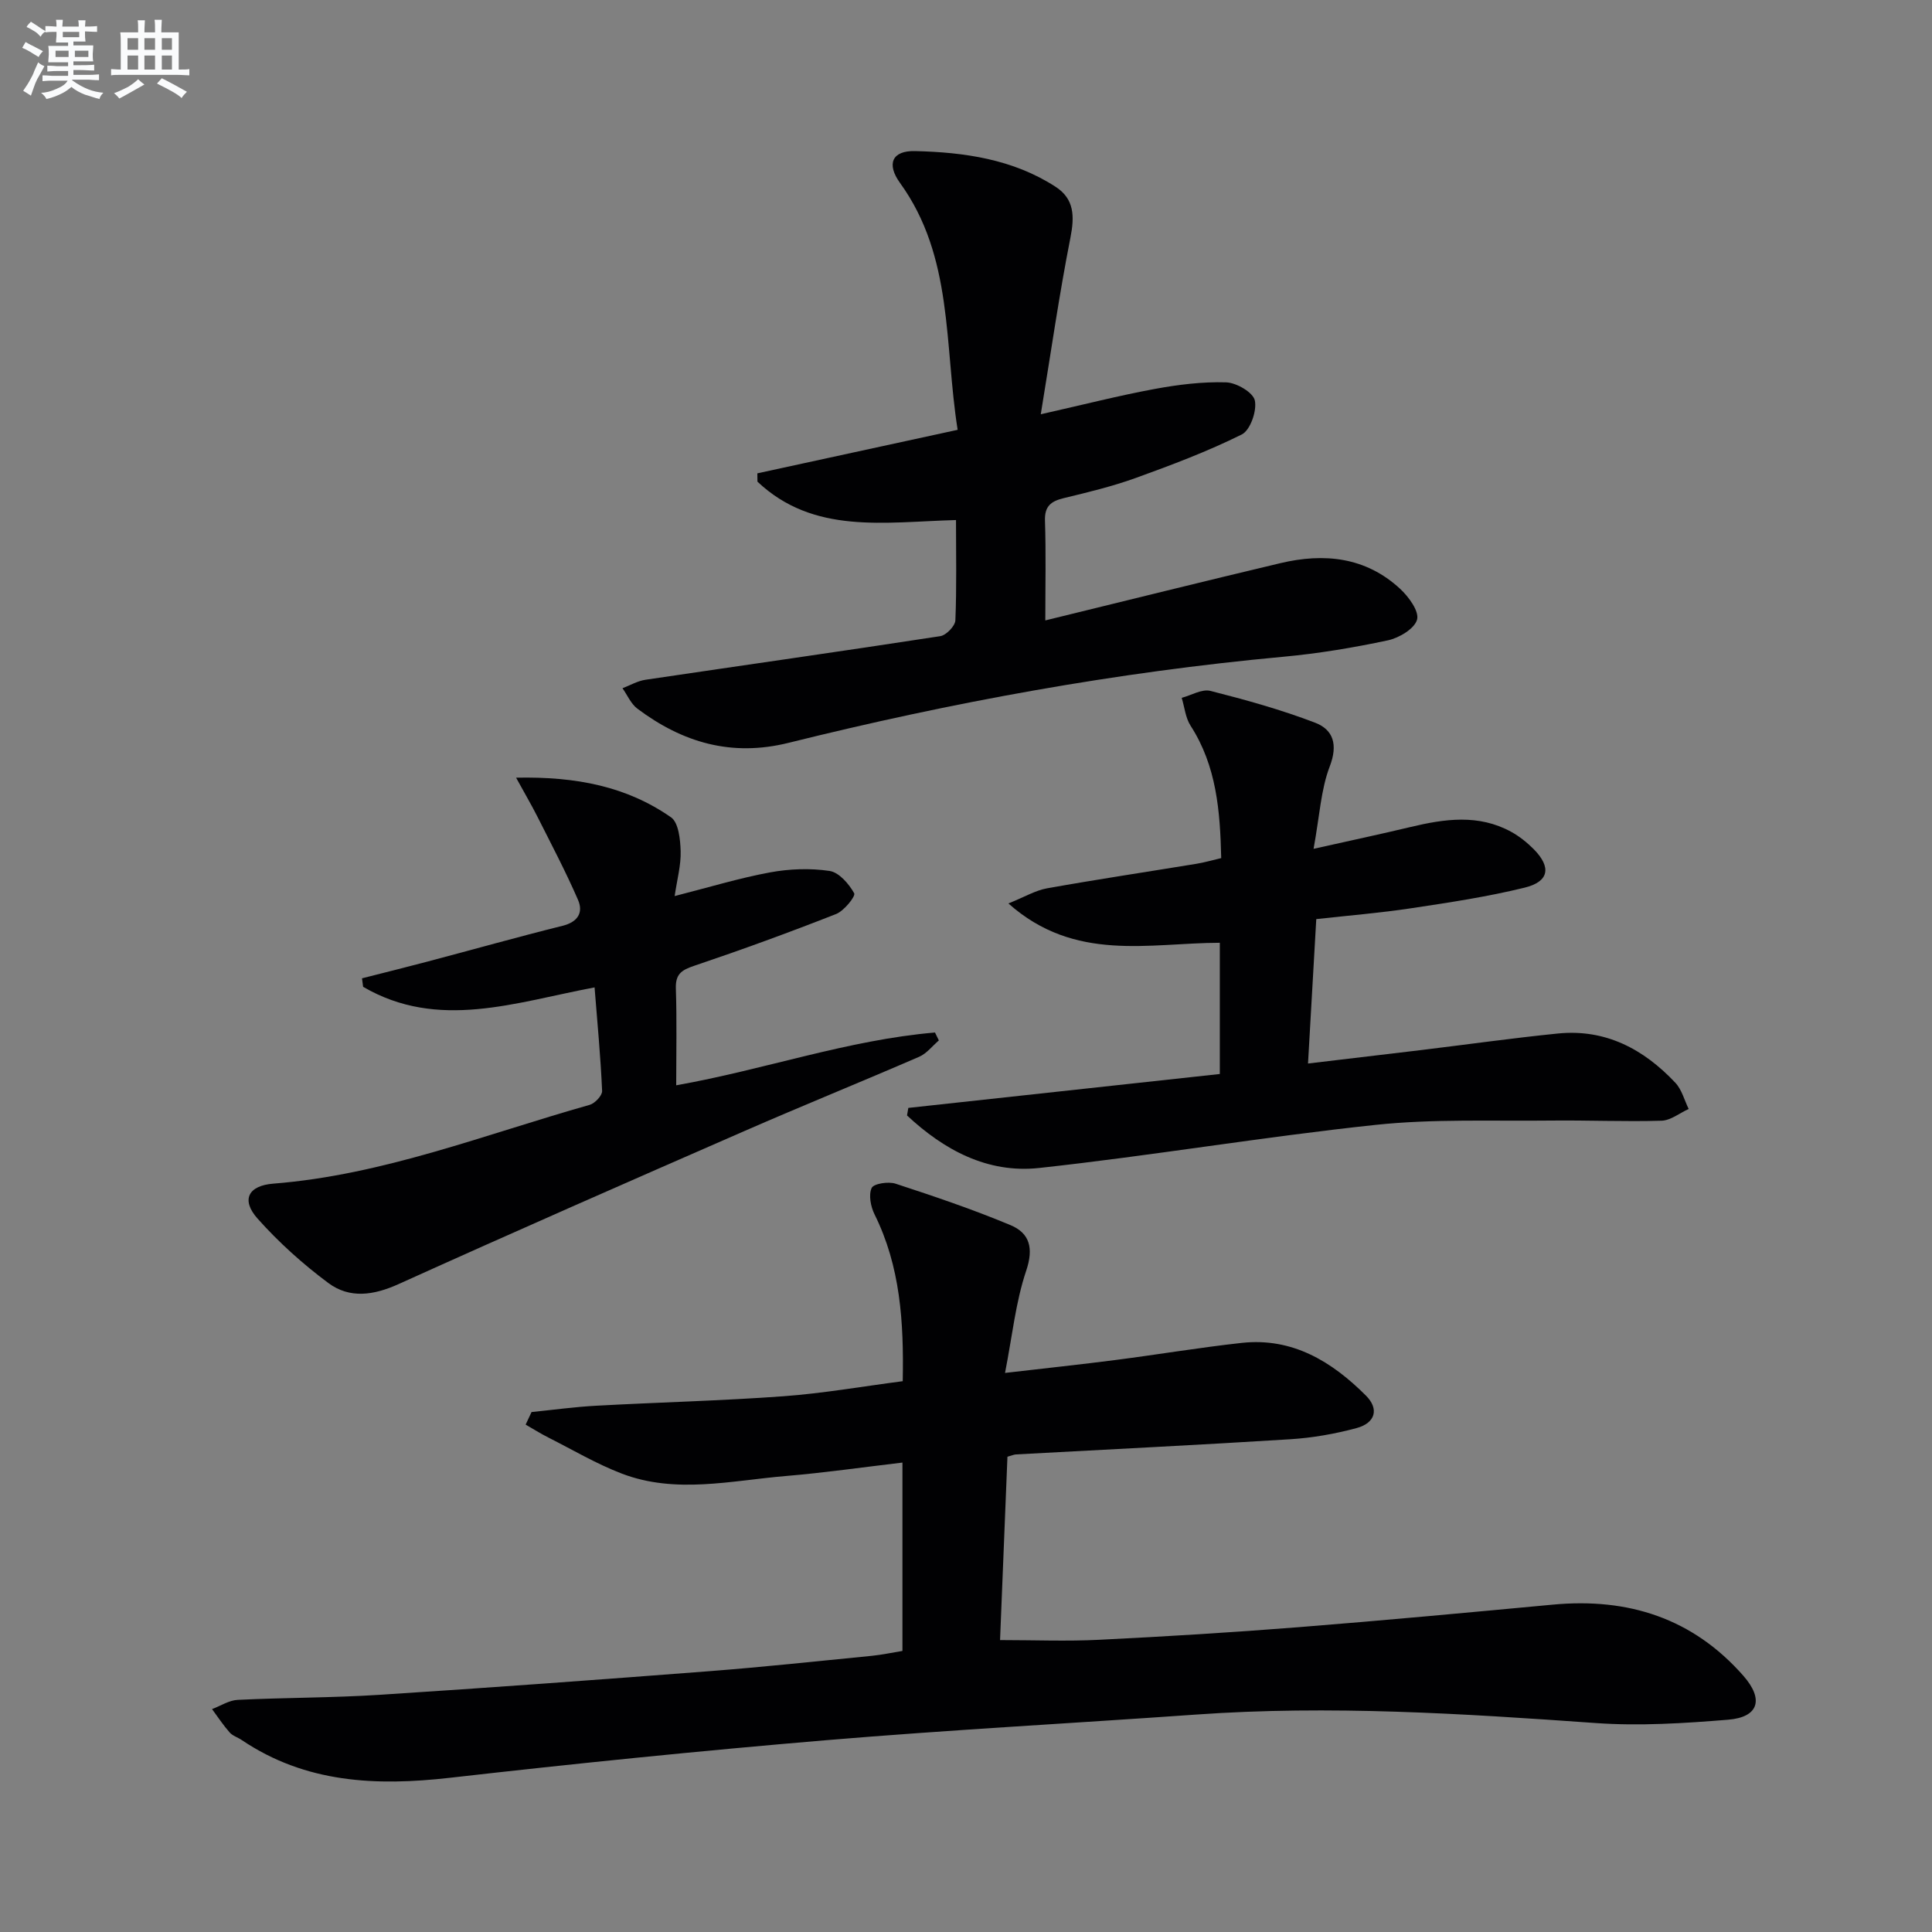 <svg enable-background="new 0 0 400 400" viewBox="0 0 400 400" xmlns="http://www.w3.org/2000/svg"><rect x="0" y="0" width="400" height="400" fill="#808080" stroke="none"/><g fill="#010103"><path d="m186.9 285.96c.24-12.29-.49-23.77-5.84-34.55-.79-1.6-1.26-4.02-.59-5.46.42-.9 3.46-1.37 4.95-.88 8.01 2.62 16.02 5.33 23.79 8.58 3.98 1.66 4.83 4.76 3.25 9.45-2.18 6.47-2.87 13.45-4.38 21.15 8.49-.99 15.7-1.75 22.89-2.68 8.72-1.12 17.39-2.58 26.13-3.54 10.49-1.14 18.65 3.86 25.7 10.91 2.77 2.77 1.97 5.67-1.94 6.73-4.46 1.2-9.11 2.02-13.72 2.31-18.92 1.19-37.85 2.11-56.78 3.14-.47.03-.93.24-1.78.48-.51 12.69-1.03 25.43-1.53 37.96 7.08 0 13.82.28 20.53-.06 13.78-.68 27.55-1.52 41.3-2.61 17.56-1.39 35.1-3.03 52.64-4.67 15.56-1.46 28.95 2.8 39.44 14.75 4.27 4.87 3.16 8.57-3.19 9.08-9.09.74-18.3 1.33-27.36.69-27.56-1.96-55.1-3.72-82.74-1.76-25.54 1.81-51.12 3.17-76.63 5.31-25.99 2.19-51.95 4.83-77.87 7.78-15.29 1.74-29.87 1.11-43.1-7.8-.82-.56-1.89-.87-2.52-1.58-1.33-1.51-2.45-3.21-3.65-4.84 1.77-.66 3.52-1.83 5.32-1.91 9.8-.48 19.63-.42 29.42-1.05 22.72-1.46 45.42-3.13 68.12-4.88 11.26-.87 22.5-2.08 33.74-3.19 2.1-.21 4.17-.66 6.34-1.01 0-12.98 0-25.61 0-39-8.17.96-16.13 2.11-24.12 2.78-11.35.95-22.83 3.78-34.02-.51-5.24-2.01-10.13-4.91-15.16-7.45-1.61-.81-3.14-1.78-4.71-2.68.41-.87.81-1.73 1.22-2.6 4.46-.45 8.92-1.07 13.4-1.31 12.91-.71 25.85-1.02 38.74-1.96 8.2-.6 16.35-2.03 24.71-3.12z"/><path d="m197.93 107.67c-14.82.4-29.45 3.05-41.11-7.95-.01-.57-.01-1.15-.02-1.72 13.62-2.96 27.25-5.92 41.47-9.01-2.8-17.66-.85-35.8-11.94-51.13-2.82-3.91-1.66-6.7 3.13-6.58 10.16.24 20.25 1.67 29.07 7.38 3.92 2.53 3.96 6.14 3.09 10.55-2.33 11.81-4.03 23.74-6.14 36.56 8.83-1.99 16.13-3.86 23.53-5.23 4.87-.9 9.9-1.53 14.83-1.38 2.14.06 5.6 2.08 5.96 3.75.46 2.14-.94 6.16-2.7 7.04-7.09 3.52-14.55 6.33-22.02 9.03-4.83 1.74-9.87 2.95-14.87 4.16-2.62.64-3.96 1.66-3.86 4.67.22 6.58.07 13.17.07 20.64 16.86-4.12 32.75-8.08 48.69-11.86 9.03-2.14 17.63-1.28 24.75 5.3 1.78 1.64 3.99 4.65 3.53 6.38-.5 1.88-3.7 3.8-6.02 4.3-7.13 1.52-14.37 2.73-21.63 3.4-34.64 3.19-68.74 9.44-102.45 17.82-11.85 2.95-21.98-.06-31.33-7.07-1.33-1-2.07-2.8-3.08-4.23 1.58-.6 3.11-1.51 4.75-1.75 20.34-3.02 40.71-5.9 61.04-9.03 1.23-.19 3.08-2.1 3.13-3.28.28-6.8.13-13.62.13-20.76z"/><path d="m272.52 190.29c-.56 9.76-1.11 19.34-1.71 29.9 8.27-.98 15.91-1.88 23.55-2.8 9.39-1.14 18.75-2.46 28.16-3.41 9.87-1 17.79 3.22 24.35 10.2 1.33 1.42 1.86 3.59 2.75 5.42-1.87.85-3.72 2.37-5.61 2.43-7.65.23-15.31-.12-22.96-.03-12.11.14-24.31-.38-36.3.9-23.26 2.47-46.37 6.39-69.63 8.92-10.7 1.16-19.73-3.77-27.33-10.88.09-.52.18-1.04.27-1.56 21.44-2.33 42.88-4.67 64.49-7.02 0-9.5 0-18.08 0-27.17-14.64.03-30.01 4.11-43.77-8.14 3.36-1.35 5.59-2.7 7.98-3.13 10.29-1.84 20.63-3.39 30.94-5.08 1.61-.26 3.18-.72 5.14-1.18-.23-9.74-.95-19.05-6.35-27.42-1.05-1.63-1.24-3.83-1.83-5.76 1.99-.53 4.19-1.88 5.94-1.44 7.32 1.86 14.64 3.89 21.68 6.59 3.79 1.45 4.75 4.56 3.03 9.05-1.84 4.8-2.09 10.21-3.35 17.06 7.72-1.73 13.9-3.04 20.04-4.51 7.07-1.69 14.1-2.72 20.86.98 1.73.95 3.33 2.24 4.72 3.64 3.64 3.71 3.15 6.69-1.93 7.93-7.71 1.89-15.6 3.08-23.46 4.26-6.38.97-12.83 1.49-19.67 2.25z"/><path d="m123.1 204.43c-16.44 3.09-32.37 8.95-47.92-.12-.08-.59-.15-1.17-.23-1.76 4.54-1.16 9.09-2.28 13.62-3.48 9.3-2.46 18.56-5.07 27.89-7.39 3.22-.8 4.34-2.77 3.21-5.38-2.55-5.87-5.55-11.55-8.43-17.27-1.19-2.36-2.54-4.64-4.39-8.02 12.54-.26 22.95 1.85 32.07 8.2 1.57 1.09 1.93 4.59 2 7 .09 2.91-.73 5.84-1.24 9.31 7.03-1.79 13.32-3.71 19.74-4.9 4.02-.74 8.31-.9 12.33-.3 1.96.29 4.01 2.67 5.1 4.62.34.6-2.09 3.65-3.75 4.3-9.72 3.82-19.54 7.4-29.44 10.74-2.62.88-3.83 1.75-3.73 4.7.22 6.62.07 13.25.07 20.02 18.28-3.24 35.51-9.39 53.58-10.93.27.55.53 1.09.8 1.64-1.35 1.15-2.53 2.72-4.09 3.39-12.02 5.21-24.18 10.13-36.19 15.38-23.9 10.44-47.78 20.91-71.54 31.66-5.18 2.35-10.16 3.09-14.6-.22-5.28-3.93-10.27-8.42-14.64-13.33-3.47-3.9-1.9-6.83 3.27-7.23 22.74-1.79 43.83-10.2 65.49-16.31 1.09-.31 2.63-1.94 2.58-2.89-.31-7.12-.99-14.2-1.56-21.43z"/></g><path d="m6.8 9.5c.6.3 1.3.7 2.1 1.1-.4.4-.7.8-.9 1.2-.7-.4-1.3-.8-1.8-1.1s-1.1-.6-1.6-.8c.2-.4.5-.8.7-1.2.4.2.8.5 1.5.8zm.9 6.9c-.3.6-.5 1.1-.7 1.7s-.4 1.1-.6 1.7c-.6-.4-1.1-.7-1.6-1 .7-1 1.2-1.8 1.5-2.4.3-.5.6-1.1.8-1.7.3-.6.5-1.2.8-1.8.3.3.8.6 1.3.8-.7 1.3-1.2 2.2-1.5 2.7zm.1-11c.4.3 1 .7 1.7 1.1-.5.2-.8.6-1.1 1.1-.5-.6-1-1-1.4-1.2s-.9-.6-1.5-.8c.2-.4.5-.7.9-1.1.5.3.9.6 1.4.9zm10.5 13.1c1 .4 2 .6 3.1.7-.4.4-.7.8-.8 1.3-.9-.2-1.9-.6-3-.9-1-.4-2-.9-2.8-1.6-.5.4-1.1.9-1.9 1.3s-1.9.9-3.3 1.2c-.1-.3-.5-.8-1.1-1.3 1 0 2.1-.3 3.2-.8 1.2-.5 1.9-1 2.3-1.7h-3.2c-.4 0-1 0-2 .1v-1.2c1 0 1.7.1 2 .1h3.3v-1h-2.3c-.2 0-.9 0-2 .1v-1.2c1.2 0 1.9.1 2 .1h2.3v-.8h-4.1c0-.7.1-1.2.1-1.6 0-.5 0-1.1-.1-1.8h4.1v-.7h-2.5c0-.6.1-1.1.1-1.6v-.6h-.5c-.4 0-1 0-1.8.1v-1.3c1.2 0 1.9.1 2.1.1h.2c0-.3 0-.8-.1-1.4h1.4c0 .6-.1 1-.1 1.4h3.4c0-.4 0-.8-.1-1.3h1.5c0 .4-.1.9-.1 1.3.7 0 1.5 0 2.5-.1v1.2c-1 0-1.8-.1-2.5-.1v.6c0 .3 0 .8.1 1.5h-2.5v.8h4.1c0 .8-.1 1.3-.1 1.8s0 1 .1 1.5h-4.1v.8h1.4c.8 0 1.8 0 2.9-.1v1.2c-1 0-1.9-.1-2.8-.1h-1.5v1h3.2c.3 0 1 0 2.1-.1v1.2c-1.1 0-1.8-.1-2.1-.1h-3.4l-.1.1c1.4 1 2.4 1.5 3.4 1.9zm-4.1-6.7v-1.3h-2.7v1.3zm2.2-4.1v-1.1h-3.4v1.1zm1.9 4.1v-1.3h-2.8v1.3z" fill="#fafbfc"/><path d="m37 6.7v2.3 5.4c1 0 1.8 0 2.2-.1v1.3c-.6 0-1.5-.1-2.5-.1h-11.9c-.7 0-1.3 0-1.8.1v-1.3c.5 0 1.1.1 2 .1v-5.2c0-1 0-1.8-.1-2.5h3.7c0-1.3 0-2.1-.1-2.5h1.5c0 .4-.1 1.3-.1 2.5h2.2c0-1.2 0-2.1-.1-2.6h1.5c0 .4-.1 1.3-.1 2.6zm-12.3 13.7c-.3-.4-.7-.8-1.1-1.1 1.1-.4 2.1-.9 2.9-1.3.8-.5 1.5-1 2.1-1.6.4.4.9.8 1.3 1.1-2.5 1.4-4.2 2.4-5.2 2.9zm3.9-10.1v-2.4h-2.2v2.4zm0 4.1v-2.9h-2.2v2.9zm3.5-4.1v-2.4h-2.2v2.4zm0 4.1v-2.9h-2.2v2.9zm.4 2.9 1-1.1c.6.3 1.4.7 2.5 1.3s2 1.1 2.7 1.5c-.4.4-.8.8-1.1 1.3-.8-.8-2.5-1.7-5.1-3zm3.1-7v-2.4h-2.1v2.4zm0 4.1v-2.9h-2.1v2.9z" fill="#fafbfc"/></svg>
